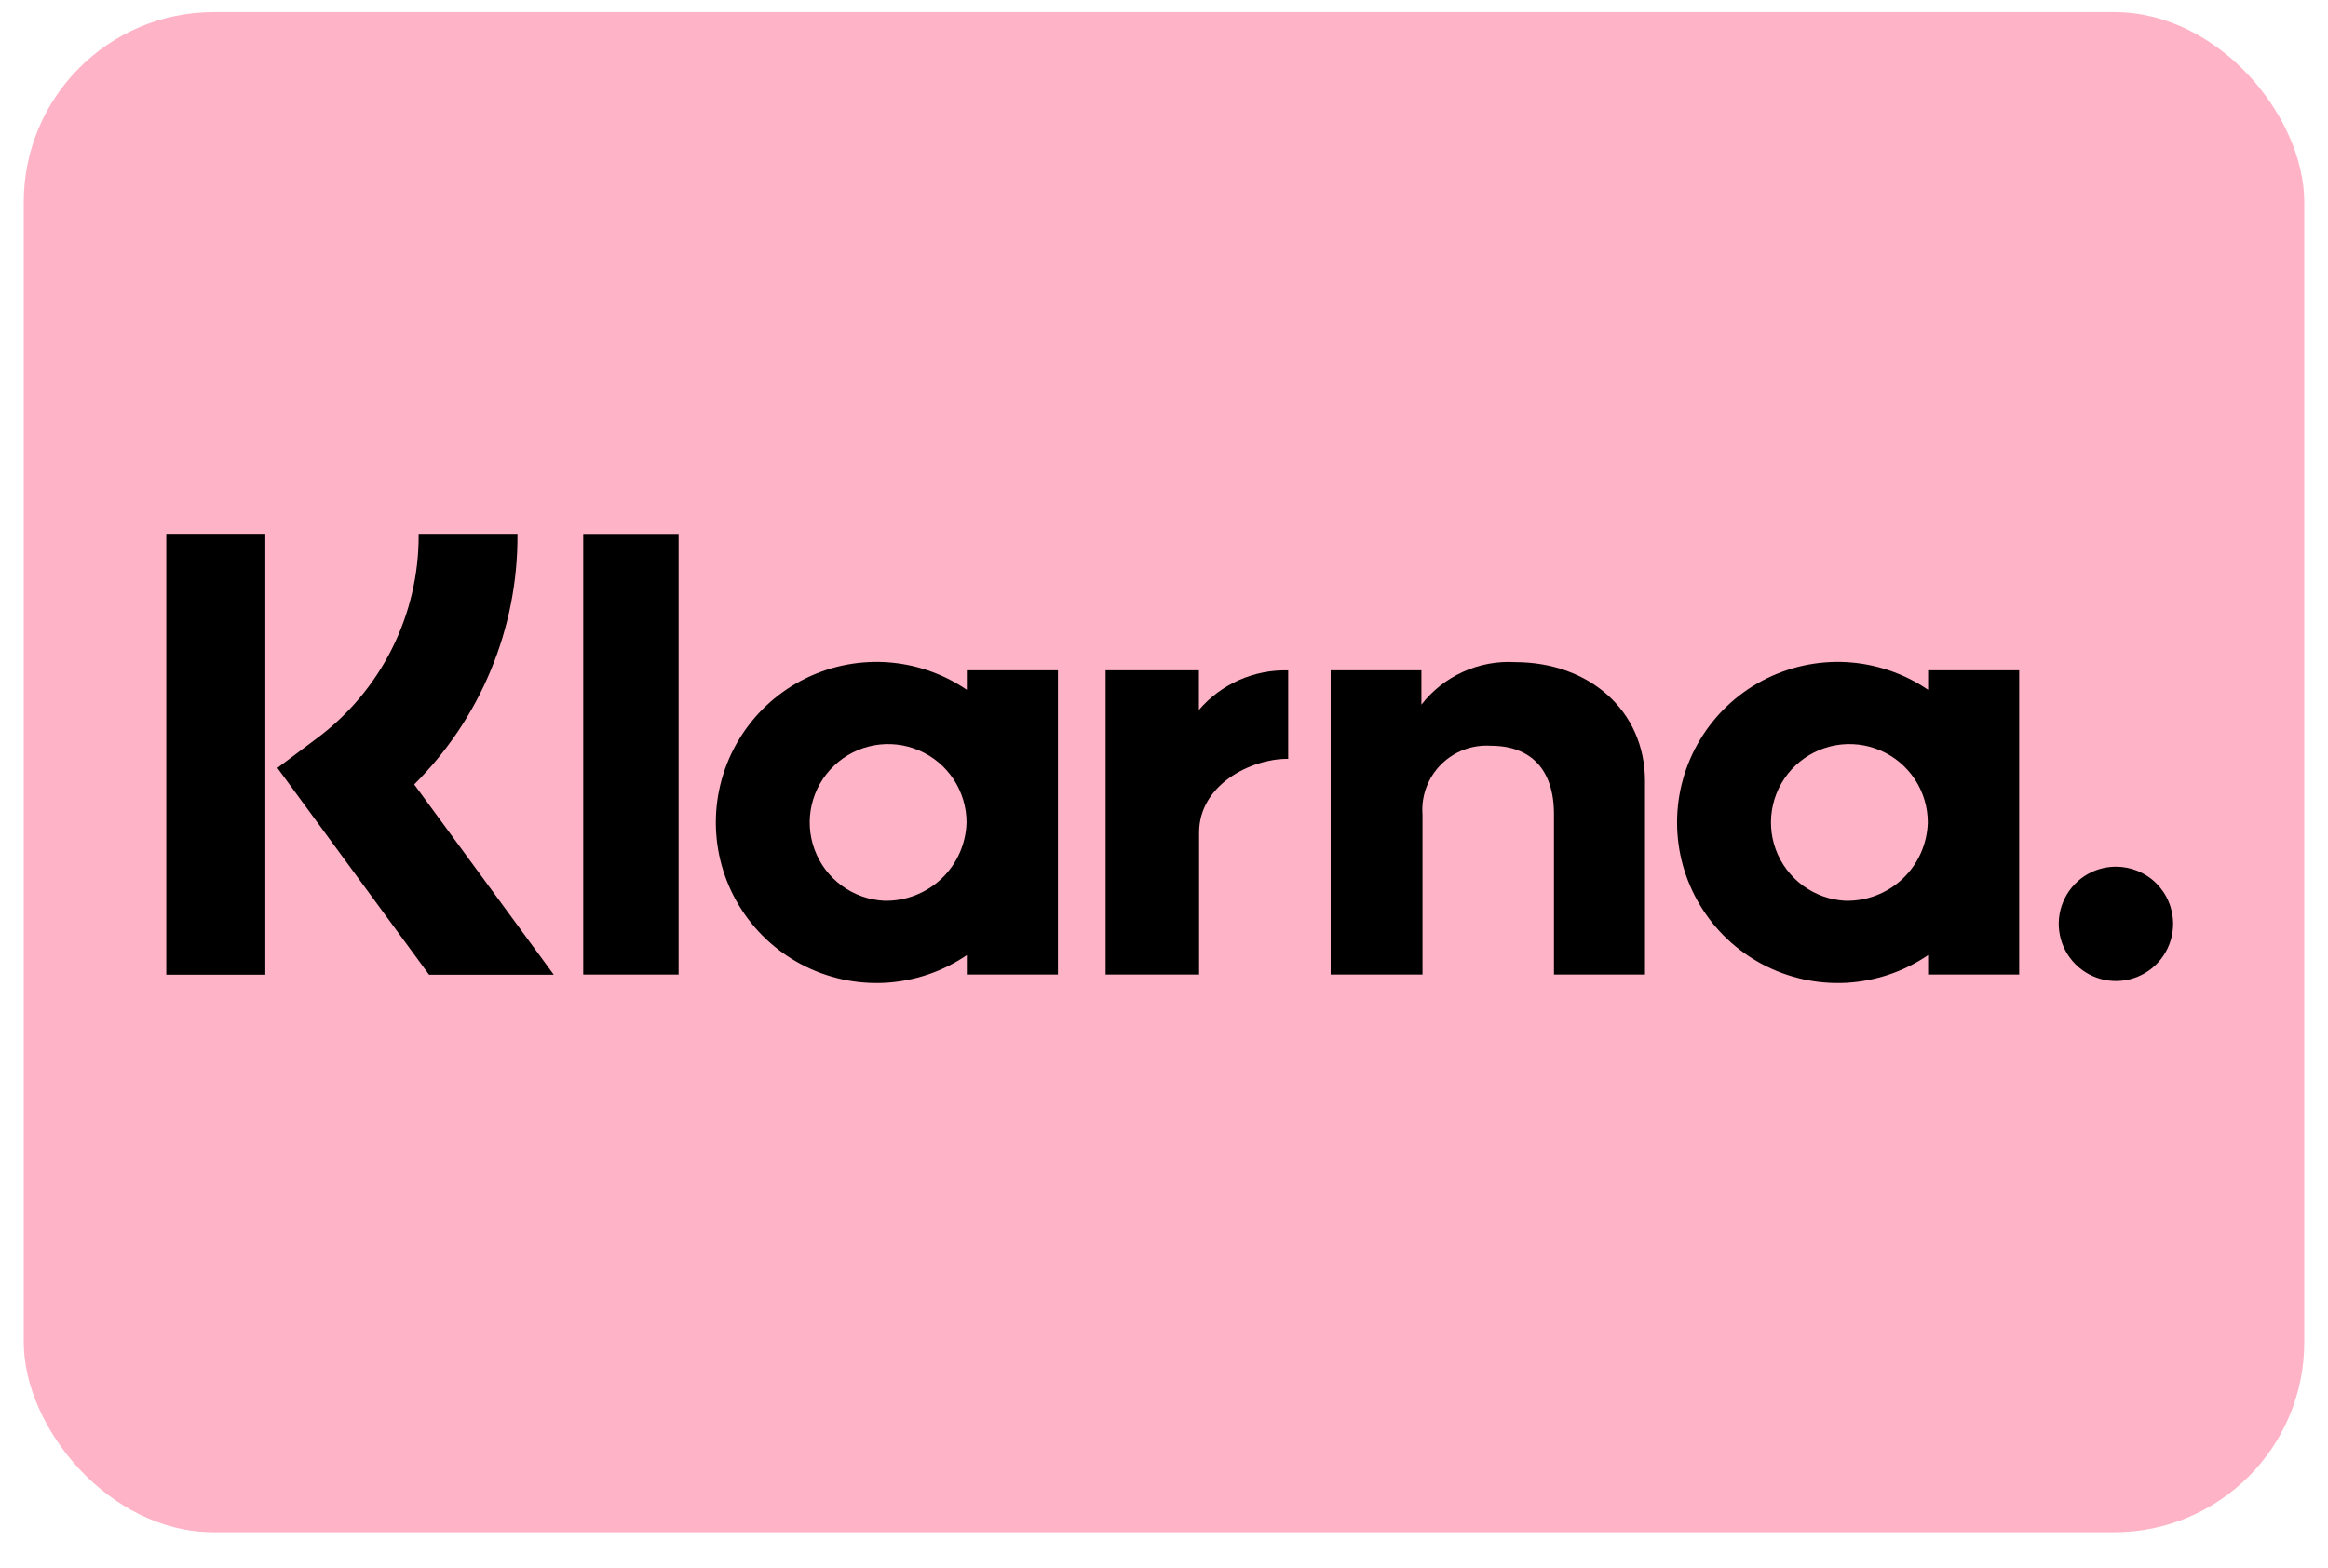 <svg width="49" height="33" viewBox="0 0 49 33" fill="none" xmlns="http://www.w3.org/2000/svg">
<rect x="0.5" y="0.254" width="48" height="32" rx="4" fill="#FFB3C7"/>
<path d="M40.583 14.52C40.075 14.174 39.482 13.973 38.868 13.938C38.254 13.904 37.643 14.038 37.099 14.325C36.556 14.612 36.101 15.042 35.784 15.569C35.467 16.095 35.299 16.698 35.299 17.313C35.299 17.928 35.467 18.531 35.784 19.057C36.101 19.584 36.556 20.014 37.099 20.301C37.643 20.588 38.254 20.722 38.868 20.688C39.482 20.653 40.075 20.452 40.583 20.106V20.515H42.5V14.11H40.583V14.52ZM38.838 18.961C38.516 18.944 38.206 18.833 37.946 18.641C37.687 18.45 37.489 18.186 37.377 17.883C37.266 17.581 37.245 17.252 37.319 16.937C37.392 16.623 37.556 16.337 37.79 16.115C38.025 15.893 38.319 15.745 38.636 15.688C38.954 15.632 39.281 15.669 39.578 15.797C39.874 15.924 40.127 16.136 40.304 16.405C40.482 16.675 40.576 16.99 40.576 17.313C40.564 17.762 40.374 18.188 40.048 18.497C39.722 18.805 39.287 18.973 38.838 18.961Z" fill="black"/>
<path d="M14.283 11.256H12.276V20.515H14.283V11.256Z" fill="black"/>
<path d="M31.893 13.938C31.516 13.915 31.14 13.985 30.796 14.141C30.451 14.297 30.15 14.534 29.918 14.832V14.11H28.008V20.515H29.941V17.149C29.926 16.956 29.953 16.762 30.02 16.58C30.087 16.398 30.192 16.232 30.329 16.095C30.466 15.957 30.63 15.85 30.812 15.782C30.993 15.713 31.187 15.685 31.381 15.698C32.224 15.698 32.708 16.202 32.708 17.136V20.515H34.624V16.442C34.624 14.951 33.439 13.938 31.893 13.938Z" fill="black"/>
<path d="M20.35 14.52C19.842 14.174 19.25 13.973 18.636 13.938C18.022 13.904 17.411 14.038 16.867 14.325C16.324 14.612 15.869 15.042 15.552 15.569C15.235 16.095 15.067 16.698 15.067 17.313C15.067 17.928 15.235 18.531 15.552 19.057C15.869 19.584 16.324 20.014 16.867 20.301C17.411 20.588 18.022 20.722 18.636 20.688C19.25 20.653 19.842 20.452 20.35 20.106V20.515H22.268V14.11H20.35V14.52ZM18.606 18.961C18.284 18.944 17.974 18.833 17.714 18.641C17.454 18.45 17.256 18.186 17.145 17.883C17.033 17.581 17.013 17.252 17.086 16.938C17.16 16.623 17.324 16.337 17.558 16.116C17.792 15.893 18.086 15.745 18.404 15.688C18.721 15.632 19.049 15.669 19.345 15.797C19.642 15.924 19.894 16.136 20.072 16.405C20.249 16.675 20.344 16.99 20.344 17.313C20.331 17.762 20.142 18.188 19.816 18.497C19.49 18.805 19.055 18.973 18.606 18.961Z" fill="black"/>
<path d="M25.235 14.944V14.11H23.271V20.515H25.239V17.525C25.239 16.516 26.333 15.974 27.091 15.974C27.099 15.974 27.107 15.975 27.114 15.975V14.111C26.759 14.101 26.405 14.171 26.08 14.315C25.755 14.459 25.466 14.674 25.235 14.944Z" fill="black"/>
<path d="M44.536 18.244C44.298 18.244 44.065 18.314 43.867 18.446C43.669 18.579 43.515 18.767 43.424 18.987C43.333 19.207 43.309 19.449 43.356 19.682C43.402 19.916 43.517 20.13 43.685 20.298C43.853 20.467 44.068 20.581 44.301 20.628C44.535 20.674 44.777 20.65 44.997 20.559C45.217 20.468 45.405 20.314 45.537 20.116C45.669 19.918 45.74 19.685 45.74 19.447C45.74 19.289 45.709 19.133 45.648 18.987C45.588 18.84 45.499 18.708 45.387 18.596C45.276 18.484 45.143 18.396 44.997 18.335C44.851 18.275 44.694 18.244 44.536 18.244Z" fill="black"/>
<path d="M10.892 11.254H8.812C8.816 12.088 8.623 12.911 8.249 13.657C7.876 14.403 7.332 15.05 6.662 15.547L5.838 16.164L9.031 20.518H11.656L8.718 16.512C9.411 15.823 9.96 15.004 10.333 14.101C10.707 13.199 10.897 12.231 10.892 11.254Z" fill="black"/>
<path d="M5.584 11.254H3.5V20.518H5.584V11.254Z" fill="black"/>
</svg>
